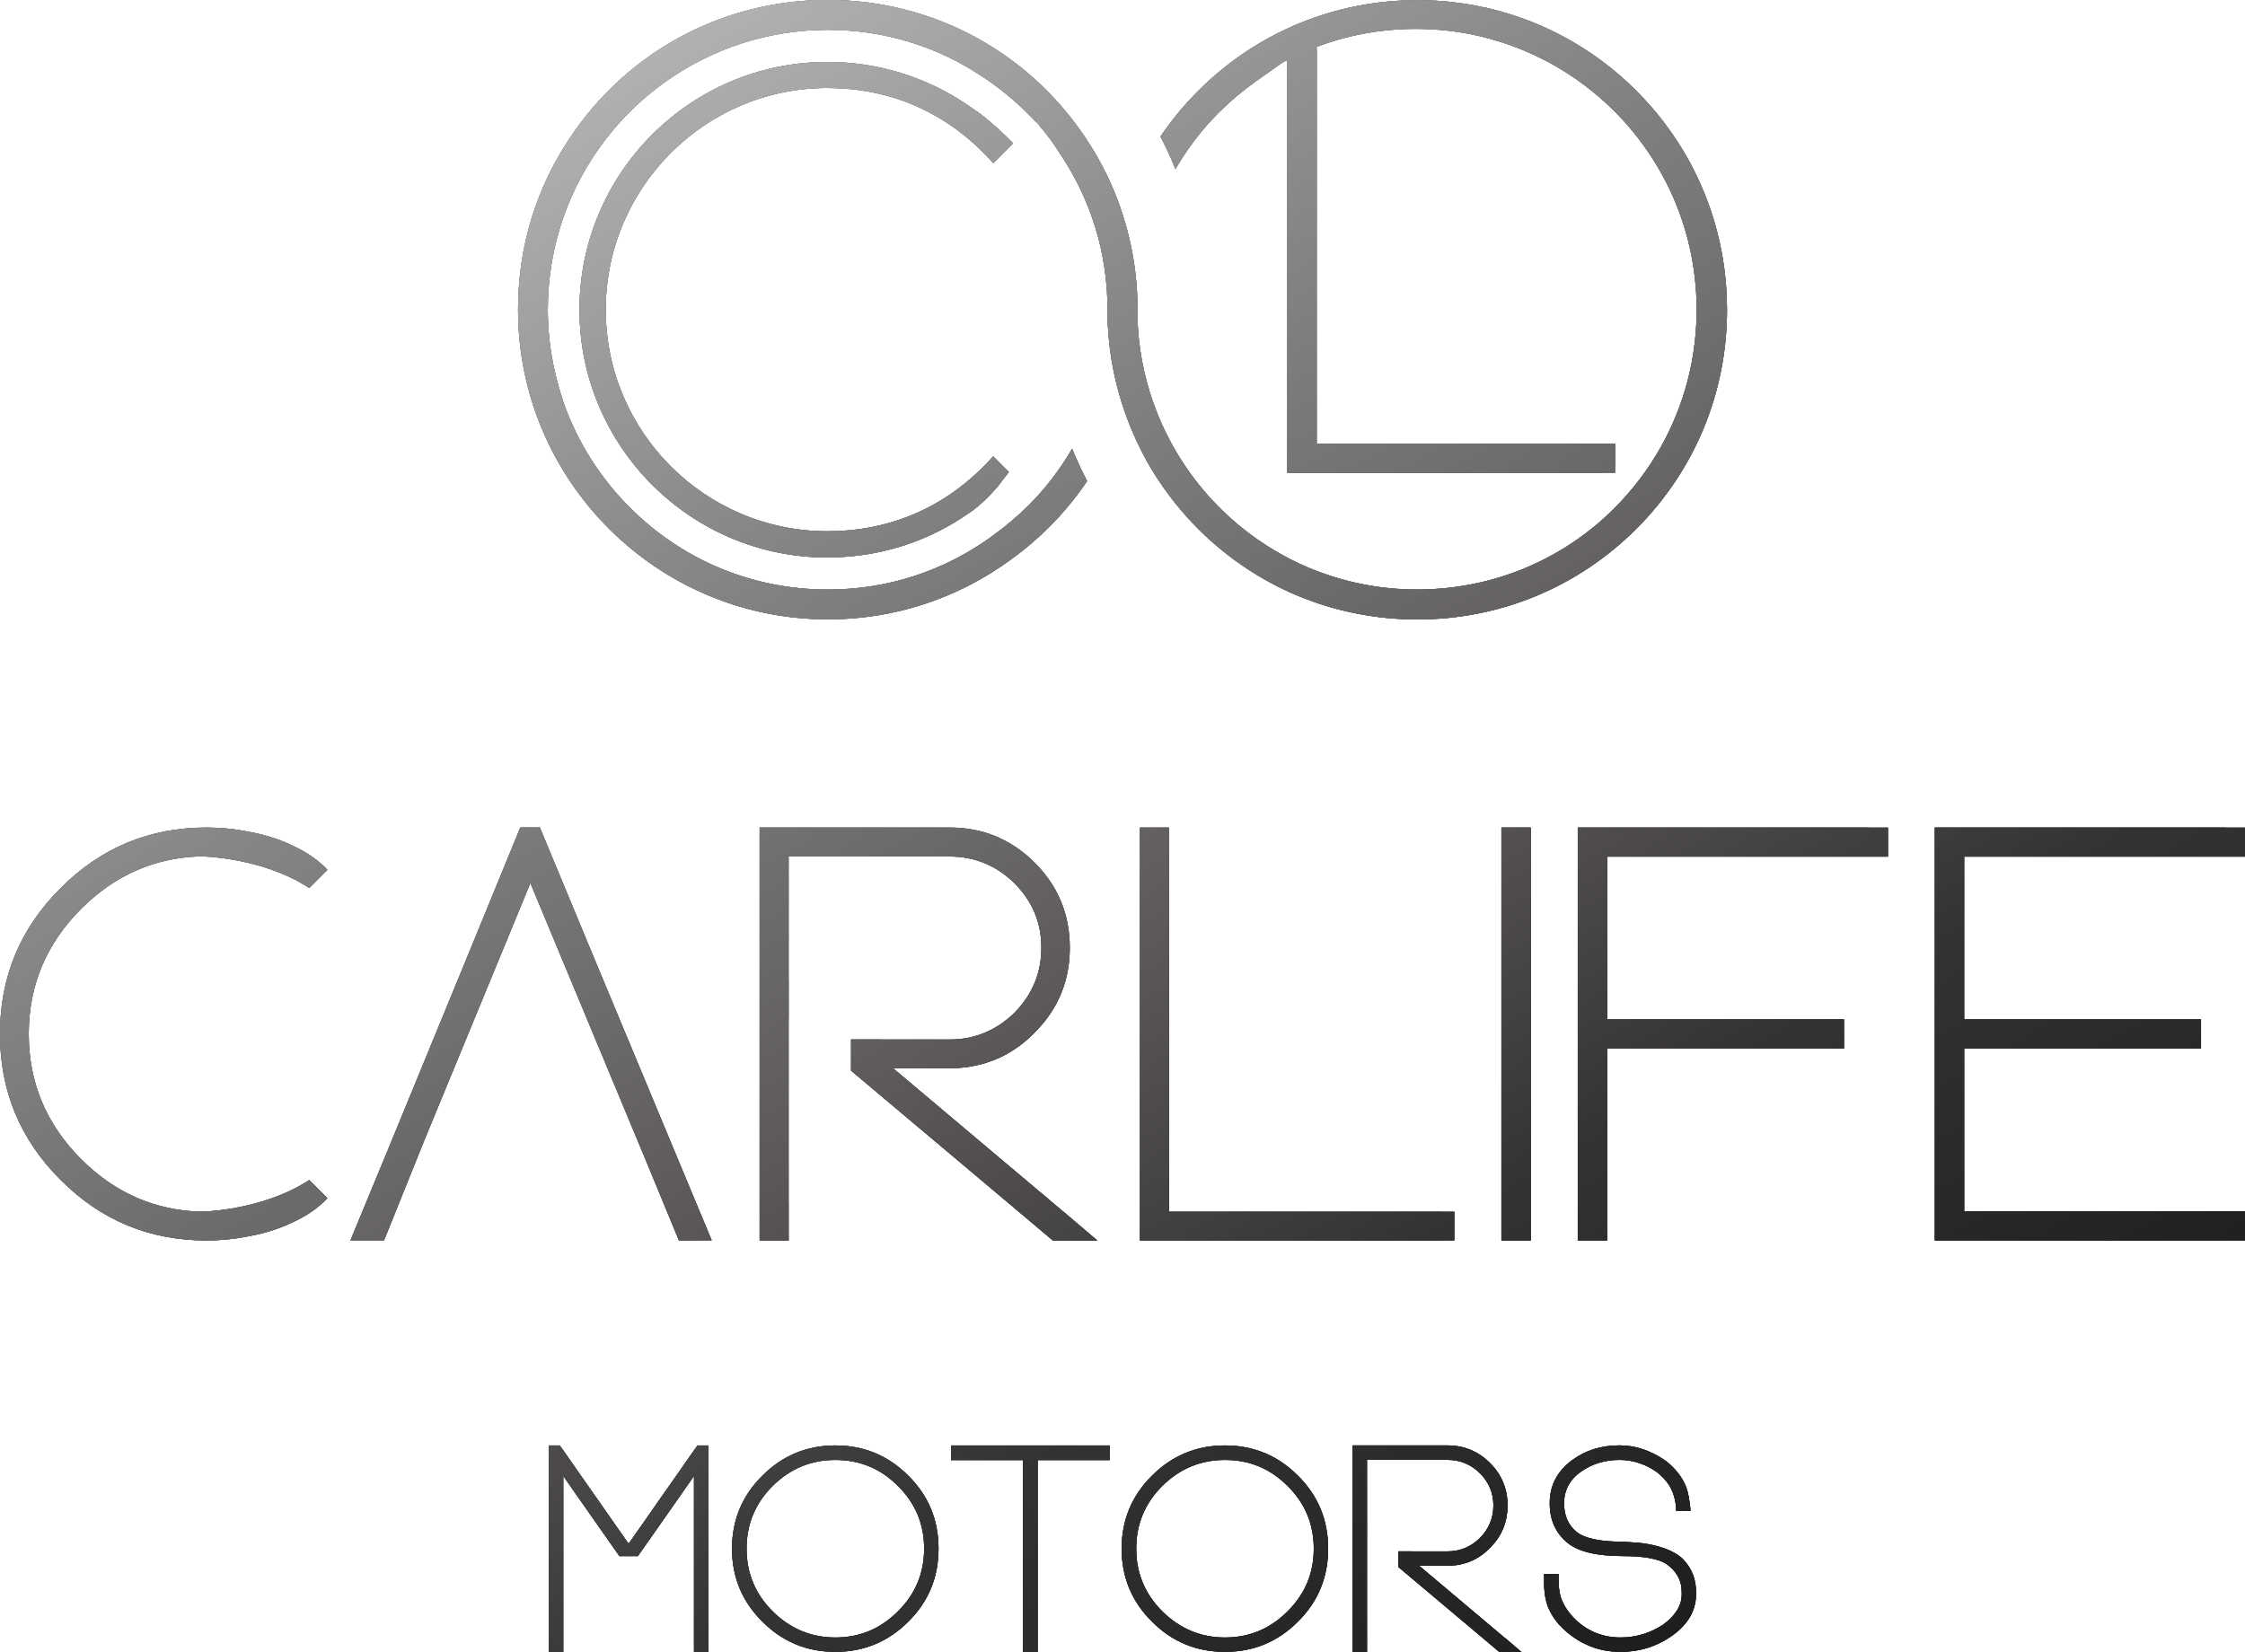<?xml version="1.0" encoding="UTF-8"?>
<svg id="Layer_2" data-name="Layer 2" xmlns="http://www.w3.org/2000/svg" xmlns:xlink="http://www.w3.org/1999/xlink" viewBox="0 0 108.703 80">
  <defs>
    <style>
      .cls-1 {
        fill: url(#linear-gradient);
      }
    </style>
    <linearGradient id="linear-gradient" x1="5.569" y1="53.679" x2="51.113" y2="132.565" gradientTransform="translate(24.094 -50.002)" gradientUnits="userSpaceOnUse">
      <stop offset="0" stop-color="#b1b1b1"/>
      <stop offset=".232" stop-color="#898989"/>
      <stop offset=".539" stop-color="#5d5959"/>
      <stop offset=".75" stop-color="#343232"/>
      <stop offset="1" stop-color="#1f1e1e"/>
    </linearGradient>
  </defs>
  <g id="Layer_1-2" data-name="Layer 1">
    <g>
      <g>
        <path d="M40.073,29.998c3.238,0,6.298-1.023,8.816-2.859.678-.483,1.32-1.025,1.92-1.625.68-.68,1.295-1.425,1.829-2.216-.267-.508-.508-1.032-.726-1.568-.585,1.009-1.301,1.943-2.124,2.763-.557.547-1.136,1.035-1.728,1.455l-.066.047v.006c-2.312,1.671-5.04,2.551-7.911,2.551-3.625,0-7.029-1.409-9.586-3.973-1.428-1.419-2.541-3.176-3.211-5.082l-.056-.156v-.033c-.003-.01-.006-.019-.01-.029-.172-.534-.696-2.161-.696-4.276,0-1.529.254-3.039.758-4.49,1.907-5.424,7.048-9.069,12.791-9.069,2.668,0,5.21.762,7.408,2.207,0,0,1.385.852,2.668,2.241.013.014.025.027.038.041l.019-.018.19.253c.282.327.55.678.784,1.052.012.019.022.035.034.053.084.121.165.243.245.367.581.9,1.056,1.864,1.413,2.877.459,1.305.709,2.685.751,4.1.01.137.01.267.01.387,0,.098,0,.218-.006.345.048,2.206.602,4.419,1.598,6.397.218.44.433.823.654,1.175.615.983,1.337,1.887,2.138,2.691.874.874,1.837,1.625,2.869,2.248v.001c.047.028.094.055.141.083.043.025.086.051.13.076.048.028.096.055.144.082.051.029.102.057.154.085.071.039.144.077.215.115.047.025.094.049.141.073.048.025.097.049.145.073.05.025.1.049.15.073.07.034.14.067.21.1.056.026.111.051.167.076.047.021.095.042.142.062.052.023.104.045.157.067.044.019.088.037.132.055.085.035.171.069.256.102.045.018.089.034.134.051.057.021.113.043.17.063.043.016.086.032.129.047.089.032.178.062.268.092.04.013.08.026.12.039.063.02.126.04.189.06.042.013.083.025.124.038.093.028.187.055.281.081.031.009.063.017.095.025.072.019.145.039.218.057.039.01.078.02.117.029.083.021.167.04.25.059.029.007.058.013.087.019.091.02.183.04.274.058.036.007.072.014.108.021.081.016.163.031.244.045.025.005.051.009.077.014.102.018.206.034.31.05.031.005.064.009.095.014.083.012.166.023.249.034.028.004.056.007.084.011.106.013.212.024.318.035.026.003.052.005.078.007.087.008.175.016.262.022l.088.007c.108.008.217.014.326.02.017.001.034.002.05.002.096.004.191.008.287.011.03.001.06.002.089.002.111.002.222.004.334.004,4.009,0,7.774-1.559,10.608-4.39.354-.354.688-.723,1.002-1.105.078-.096.155-.192.231-.289.228-.291.443-.59.647-.895.136-.204.267-.41.392-.619.063-.104.124-.21.184-.316.12-.212.235-.427.345-.644.109-.217.213-.437.311-.659.049-.111.097-.223.144-.335.093-.225.181-.452.262-.68.041-.115.081-.23.119-.345.152-.462.282-.932.389-1.41.107-.477.19-.961.251-1.45.03-.245.054-.491.072-.738.009-.123.017-.248.023-.372.012-.248.018-.498.018-.749,0-.376-.014-.75-.041-1.12-.009-.124-.019-.247-.032-.37-.06-.616-.157-1.223-.291-1.819-.07-.314-.15-.625-.24-.932-.045-.154-.093-.307-.143-.459-.025-.076-.051-.152-.077-.227-.052-.151-.107-.301-.165-.45-.028-.075-.058-.149-.087-.223-.119-.297-.248-.589-.386-.878-.069-.144-.141-.287-.214-.429-.052-.101-.105-.201-.16-.3-.127-.231-.26-.46-.4-.684-.047-.076-.095-.152-.144-.227-.088-.137-.18-.273-.273-.408-.116-.167-.235-.332-.357-.494-.123-.163-.248-.323-.378-.481-.079-.096-.158-.19-.239-.284-.162-.188-.329-.372-.5-.552-.086-.09-.173-.18-.262-.268-.31-.31-.631-.604-.962-.883s-.673-.542-1.024-.79c-.201-.141-.404-.278-.61-.408-.516-.327-1.05-.621-1.6-.881-.137-.065-.275-.128-.415-.189-.139-.06-.279-.119-.42-.176-.282-.113-.568-.217-.856-.312-.462-.153-.933-.283-1.41-.39-.805-.18-1.63-.295-2.468-.341-.279-.015-.56-.023-.842-.023-.111,0-.223.002-.334.004-.029.001-.059.002-.089.002-.096.002-.191.006-.287.011-.017.001-.033.001-.05.002-.109.005-.218.012-.326.02l-.088.007c-.087.007-.175.014-.262.022l-.078.007c-.106.011-.212.022-.318.035-.028.003-.056.007-.084.011-.084.011-.167.022-.249.034-.032.004-.064.009-.095.014-.103.016-.207.032-.31.05-.025.004-.051.009-.076.014-.082.014-.164.029-.245.045-.036.007-.072.014-.107.021-.092.019-.184.038-.275.058-.028.006-.057.013-.085.019-.085.019-.168.039-.252.06-.039.009-.078.019-.116.029-.074.019-.146.038-.22.058-.031.008-.062.017-.094.025-.094.026-.188.053-.281.082-.041.013-.083.025-.123.038-.064.019-.127.04-.19.06-.04.013-.08.026-.12.039-.09.03-.179.061-.268.092-.043.015-.086.031-.128.047-.057.021-.114.042-.171.063-.044.017-.089.034-.134.051-.085.033-.171.067-.256.102-.044.018-.087.037-.131.055-.053.022-.105.045-.158.068-.047.021-.094.041-.141.062-.057.025-.112.051-.169.077-.069.033-.139.065-.208.099-.05.024-.101.049-.15.073-.048.024-.097.049-.145.073-.047.024-.094.049-.141.073-.072.038-.144.076-.215.115-.051.028-.102.056-.154.085-.048.027-.096.054-.144.082-.044.025-.087.051-.131.076-.046.028-.093.055-.14.083h-.001c-1.032.623-1.995,1.376-2.869,2.249-.68.68-1.295,1.425-1.829,2.216.267.508.508,1.032.726,1.569.586-1.009,1.302-1.943,2.125-2.763.557-.547,1.136-1.035,1.728-1.455l1.302-.922c.079-.043.158-.085.237-.126.009-.004.017-.009.025-.013v19.991h15.165c.04,0,.077-.002.113-.005h.592v-1.403h-.623c-.027-.002-.054-.003-.083-.003h-13.741V2.436c0-.04-.002-.078-.005-.115v-.052c1.493-.563,3.11-.871,4.799-.871,3.287,0,6.301,1.166,8.652,3.107.054.044.107.089.16.134,2.93,2.495,4.789,6.21,4.789,10.36,0,1.978-.422,3.857-1.182,5.553-.223.499-.476.983-.756,1.448-.691,1.148-1.546,2.186-2.534,3.081-.024.022-.049.044-.074.066-.067.06-.135.119-.204.177-.036.031-.073.062-.109.093-.036.029-.071.059-.106.088-.043.035-.086.069-.129.104-.029.024-.059.048-.089.071-.07.055-.141.109-.212.163-.023.018-.047.035-.071.053-.056.042-.112.083-.169.123-.024.017-.048.035-.072.052-.078.055-.156.11-.234.163l-.012.008c-.075.051-.15.1-.226.149-.014.009-.027.018-.041.027-.07.045-.141.09-.212.134-.019.012-.039.024-.058.035-.068.042-.136.082-.205.122-.023.013-.045.027-.068.04-.067.038-.133.076-.201.113-.025.014-.051.028-.076.042-.066.036-.132.071-.198.106-.027.014-.054.028-.081.042-.065.034-.132.067-.198.1-.028.014-.056.027-.084.041-.066.032-.132.064-.199.095-.028.013-.057.026-.085.039-.067.031-.134.061-.202.091-.027.012-.055.023-.082.035-.069.03-.139.06-.208.088-.024.01-.048.019-.072.029-.074.03-.147.059-.222.088-.01.004-.019.007-.029.011-.127.048-.254.094-.382.138s-.257.087-.386.127c-.027.009-.055.018-.082.026-.061.019-.123.036-.185.054-.041.012-.082.024-.123.036-.057.016-.115.031-.172.046-.046.012-.092.025-.138.036-.055.014-.11.027-.165.04-.049.012-.098.024-.147.035-.053.012-.107.024-.161.035-.051.011-.102.022-.154.033-.053.011-.105.021-.158.031-.053.01-.105.02-.159.029-.052.009-.103.018-.156.027-.054.009-.109.018-.164.026-.051.008-.102.016-.153.023-.057.008-.113.016-.169.023-.05.006-.1.013-.15.019-.058.007-.116.013-.175.019-.049.005-.097.011-.146.015-.06.006-.122.011-.182.016-.047.004-.094.008-.141.011-.065.004-.129.008-.194.012-.043.002-.087.005-.131.008-.072.003-.144.006-.217.008-.037.001-.073.003-.109.004-.109.003-.218.004-.328.004-.102,0-.205-.002-.307-.004-.031-.001-.062-.002-.094-.003-.073-.002-.146-.005-.218-.008-.034-.002-.068-.003-.102-.005-.078-.004-.157-.009-.234-.014-.024-.002-.049-.003-.073-.005-.1-.008-.2-.016-.299-.026-.028-.003-.056-.006-.083-.009-.073-.008-.146-.015-.219-.024-.036-.004-.072-.009-.109-.013-.067-.009-.134-.018-.201-.027-.034-.005-.069-.009-.103-.015-.093-.014-.186-.029-.279-.045-.024-.004-.048-.009-.073-.013-.076-.014-.153-.028-.229-.043-.04-.008-.079-.016-.118-.024-.059-.012-.118-.025-.177-.037-.042-.009-.083-.018-.124-.028-.06-.014-.121-.028-.181-.043-.037-.009-.074-.018-.111-.027-.088-.022-.177-.046-.265-.07-.043-.012-.086-.024-.129-.037-.051-.015-.102-.029-.153-.044-.047-.014-.094-.028-.141-.043-.047-.015-.094-.03-.142-.045s-.095-.03-.142-.046c-.051-.017-.102-.035-.152-.052-.082-.028-.163-.058-.244-.087-.042-.015-.083-.03-.124-.046-.052-.02-.103-.04-.155-.06-.038-.015-.076-.03-.114-.046-.053-.021-.105-.043-.158-.065-.034-.014-.067-.029-.101-.043-.116-.05-.232-.102-.347-.155-.015-.007-.03-.013-.044-.02-.057-.027-.113-.054-.17-.082-.029-.014-.06-.029-.089-.044-.056-.028-.112-.056-.168-.085-.027-.014-.055-.028-.082-.043-.193-.101-.384-.206-.573-.317-.019-.012-.04-.023-.06-.035-.058-.034-.115-.069-.172-.104-.024-.014-.047-.029-.071-.044-.058-.036-.115-.072-.172-.109-.015-.009-.03-.019-.044-.029-.132-.085-.263-.173-.392-.263-.653-.456-1.272-.973-1.847-1.549-1.429-1.425-2.535-3.189-3.205-5.092-.469-1.341-.726-2.733-.758-4.136v-.664c-.045-2.151-.534-4.217-1.455-6.15l-.143-.287c-.195-.387-.416-.781-.657-1.165-2.766-4.435-7.53-7.084-12.746-7.084s-9.98,2.649-12.736,7.081c-.237.381-.462.774-.664,1.171-1.054,2.095-1.591,4.367-1.591,6.748,0,8.268,6.726,14.998,14.991,14.998Z"/>
        <path d="M40.058,4.262c3.961,0,6.542,1.947,8.035,3.638l.962-.962c-.511-.522-1.044-1.001-1.588-1.427l-.657-.449c-1.991-1.348-4.326-2.061-6.752-2.061-6.617,0-11.999,5.383-11.999,11.999s5.383,11.999,11.999,11.999c1.431,0,2.826-.247,4.147-.733.916-.337,1.79-.789,2.599-1.342l.308-.211c.379-.283.777-.664,1.181-1.131l.555-.723-.76-.758c-1.493,1.686-4.073,3.628-8.03,3.628-5.916,0-10.729-4.813-10.729-10.729,0-5.921,4.814-10.739,10.729-10.739Z"/>
        <path d="M40.448,70.001c-1.381,0-2.561.49-3.538,1.469-.977.971-1.466,2.147-1.466,3.53s.489,2.56,1.466,3.53c.977.98,2.156,1.469,3.538,1.469s2.56-.49,3.537-1.469c.973-.966,1.459-2.142,1.459-3.53s-.486-2.565-1.459-3.53c-.977-.979-2.156-1.469-3.537-1.469ZM43.478,78.036c-.841.845-1.851,1.267-3.03,1.267-1.17,0-2.183-.422-3.037-1.267-.841-.84-1.262-1.852-1.262-3.036s.42-2.196,1.262-3.036c.85-.84,1.862-1.26,3.037-1.26,1.184,0,2.194.42,3.03,1.26.846.835,1.269,1.848,1.269,3.036s-.423,2.2-1.269,3.036Z"/>
        <path d="M72.848,79.31l-4.131-3.481h1.361c.005-0.0.011-0.0.016,0,.028.001.056.001.084,0,.046-.001.092-.003.135-.006l.002-.001c.741-.055,1.371-.361,1.889-.917.528-.556.792-1.22.792-1.994,0-.806-.282-1.491-.847-2.056-.57-.57-1.257-.855-2.063-.855h-4.598v9.999h.703v-.885l-.001-.001v-4.508l.001.001v-.903s-.001-.001-.001-.001v-3.001h3.897c.607,0,1.13.215,1.57.646.435.435.653.956.653,1.563s-.218,1.132-.653,1.577c-.445.431-.968.646-1.57.646l-2.384-.002v.755l4.361,3.67h0l.523.443h1.077l-.812-.691-.002.001Z"/>
        <polygon points="49.534 70.001 46.048 70.001 46.048 70.712 49.534 70.712 49.534 80 50.245 80 50.245 70.712 53.731 70.712 53.731 70.001 50.245 70.001 49.534 70.001"/>
        <path d="M33.942,70.001h-.169l-.066.095c-.019.019-.035.041-.05.065-.274.394-.544.782-.81,1.162-.123.176-.247.352-.37.527l-.016.022c-.138.196-.275.392-.412.588-.265.378-.53.758-.797,1.141-.266.382-.538.769-.815,1.162-.277-.393-.549-.78-.815-1.162-.267-.383-.532-.763-.796-1.141-.137-.196-.274-.392-.412-.588l-.016-.022c-.123-.175-.246-.351-.37-.527-.267-.38-.537-.768-.81-1.162-.015-.024-.032-.046-.05-.065l-.066-.095h-.524v9.999h.695v-.311c.001-.012.001-.024.001-.037v-8.169c.264.381.514.737.748,1.068.234.332.464.66.689.985.225.325.455.653.689.984.144.203.292.415.447.636l.143.206h.896c.206-.296.403-.577.59-.842.234-.332.464-.66.689-.984s.455-.653.689-.985c.234-.332.483-.688.748-1.068v8.169c0,.013.001.025.001.037v.311h.695v-9.999h-.355Z"/>
        <path d="M59.313,70.001c-1.381,0-2.561.49-3.538,1.469-.977.971-1.465,2.147-1.465,3.53s.488,2.56,1.465,3.53c.977.98,2.157,1.469,3.538,1.469s2.561-.49,3.538-1.469c.972-.966,1.458-2.142,1.458-3.53s-.486-2.565-1.458-3.53c-.977-.979-2.156-1.469-3.538-1.469ZM62.344,78.036c-.841.845-1.851,1.267-3.03,1.267-1.17,0-2.182-.422-3.037-1.267-.841-.84-1.261-1.852-1.261-3.036s.42-2.196,1.261-3.036c.85-.84,1.863-1.26,3.037-1.26,1.184,0,2.194.42,3.03,1.26.846.835,1.269,1.848,1.269,3.036s-.423,2.2-1.269,3.036Z"/>
        <path d="M34.06,59.109l-5.443-13.065-2.478-5.968h-.946l-2.158,5.266-4.335,10.545-1.73,4.18h1.626l1.913-4.756c.568-1.379,1.134-2.751,1.698-4.118,1.148-2.784,2.307-5.594,3.474-8.429l5.635,13.535,1.557,3.776,1.587-.007-.391-.94c-.002-.007-.004-.013-.007-.019Z"/>
        <path d="M55.197,40.077v19.999h14.525c.039,0,.076-.002.111-.005h.585v-1.385h-.615c-.026-.002-.053-.003-.082-.003h-13.119v-17.91c0-.039-.002-.077-.005-.113v-.583h-1.401Z"/>
        <rect x="72.698" y="40.077" width="1.423" height="19.999"/>
        <polygon points="90.476 40.077 77.818 40.077 77.092 40.077 76.395 40.077 76.395 40.773 76.395 59.379 76.395 60.076 77.818 60.076 77.818 50.775 89.286 50.775 89.286 49.369 77.818 49.369 77.818 41.487 91.415 41.487 91.415 40.081 90.476 40.081 90.476 40.077"/>
        <polygon points="108.703 41.487 108.703 40.081 107.763 40.081 107.763 40.077 95.106 40.077 94.38 40.077 93.683 40.077 93.683 40.773 93.683 59.379 93.683 60.076 94.38 60.076 95.106 60.076 107.763 60.076 107.763 60.072 108.703 60.072 108.703 58.665 95.106 58.665 95.106 50.784 106.574 50.784 106.574 50.775 106.574 49.377 106.574 49.369 95.106 49.369 95.106 41.487 108.703 41.487"/>
        <path d="M9.717,41.471c.093.001,2.463.04,4.616,1.156.041.022.08.043.117.064.333.183.527.312.527.312l.875-.875s-.222-.261-.647-.573c-.1-.073-.211-.149-.334-.225-.162-.101-.343-.201-.542-.296-.592-.302-1.365-.594-2.332-.761-.002-0-.004-.001-.005-.001-.649-.13-1.313-.195-1.993-.195-2.762,0-5.117.978-7.064,2.935-1.957,1.948-2.936,4.303-2.936,7.064s.979,5.117,2.936,7.064c1.947,1.957,4.302,2.935,7.064,2.935.68,0,1.344-.065,1.993-.195.002-.001.003-.001.005-.001.967-.168,1.739-.459,2.332-.761.199-.095.38-.195.542-.296.122-.076.233-.152.334-.225.426-.312.647-.573.647-.573l-.875-.875s-.195.129-.527.312c-.038.021-.077.042-.117.064-2.153,1.116-4.523,1.155-4.616,1.156-2.23-.066-4.158-.912-5.784-2.538-1.695-1.695-2.542-3.717-2.542-6.067s.847-4.372,2.542-6.067c1.626-1.626,3.554-2.472,5.784-2.538Z"/>
        <path d="M50.978,60.076h2.154l-1.625-1.382-.003.001-8.262-6.962h2.723c.01-0.0.021-0.0.032,0,.056.001.112.001.167,0,.093-.002.184-.006.271-.013.001-.001.002-.001.002-.001,1.481-.111,2.741-.722,3.779-1.834,1.056-1.111,1.583-2.44,1.583-3.987,0-1.612-.565-2.982-1.695-4.112-1.139-1.139-2.515-1.709-4.126-1.709h-9.197v19.999h1.405v-1.77l-.002-.002v-9.016l.002.002v-1.806c-.001-.001-.002-.001-.002-.002v-6.002h7.794c1.213,0,2.26.431,3.14,1.292.871.871,1.306,1.913,1.306,3.126s-.435,2.264-1.306,3.154c-.889.861-1.936,1.292-3.14,1.292l-4.769-.004v1.511l8.722,7.34v0l1.047.885Z"/>
        <path d="M81.488,75.502c-.056-.056-.127-.103-.19-.155-.584-.422-1.425-.578-1.966-.632l-.51-.034h-.002v-.001l-.232-.015c-1.105,0-1.855-.158-2.249-.474-.404-.33-.606-.791-.606-1.386,0-.645.279-1.16.835-1.546.534-.371,1.151-.557,1.853-.557.32,0,.635.051.943.153.309.102.593.246.853.432.252.195.456.413.609.652.128.209.331.635.331,1.23h.698s-.018-.314-.087-.671c.001.001.001.001.002.001-.024-.154-.064-.304-.117-.45-.041-.121-.09-.234-.148-.327v-.001c-.01-.019-.021-.037-.031-.055-.197-.341-.47-.646-.818-.916-.335-.237-.69-.421-1.065-.553s-.766-.199-1.17-.199c-.887,0-1.65.237-2.291.71-.729.534-1.093,1.232-1.093,2.096,0,.808.288,1.446.863,1.915.52.427,1.414.641,2.681.641.501,0,.925.031,1.27.094.346.062.612.149.797.261.255.172.449.373.582.603s.198.491.198.783v.119c0,.278-.081.543-.244.794-.163.251-.392.48-.689.689-.293.19-.612.338-.958.442-.346.104-.7.157-1.062.157-.84,0-1.56-.279-2.159-.836-.278-.26-.491-.545-.638-.855-.006-.014-.014-.03-.022-.047-.026-.057-.049-.115-.071-.173-.073-.221-.104-.478-.116-.694v-.472h-.704v.514c.001.123.016.635.186,1.081.036.086.076.171.122.255.01.017.019.033.026.048.103.184.227.363.373.537.276.302.585.558.924.767.158.098.322.181.492.252.48.213,1.008.32,1.586.32.905,0,1.72-.251,2.444-.752.794-.548,1.195-1.221,1.205-2.019v-.126c0-.59-.186-1.081-.539-1.486-.033-.038-.061-.08-.098-.115Z"/>
      </g>
      <g>
        <g>
          <path class="cls-1" d="M40.073,29.998c3.238,0,6.298-1.023,8.816-2.859.678-.483,1.32-1.025,1.92-1.625.68-.68,1.295-1.425,1.829-2.216-.267-.508-.508-1.032-.726-1.568-.585,1.009-1.301,1.943-2.124,2.763-.557.547-1.136,1.035-1.728,1.455l-.066.047v.006c-2.312,1.671-5.04,2.551-7.911,2.551-3.625,0-7.029-1.409-9.586-3.973-1.428-1.419-2.541-3.176-3.211-5.082l-.056-.156v-.033c-.003-.01-.006-.019-.01-.029-.172-.534-.696-2.161-.696-4.276,0-1.529.254-3.039.758-4.49,1.907-5.424,7.048-9.069,12.791-9.069,2.668,0,5.21.762,7.408,2.207,0,0,1.385.852,2.668,2.241.013.014.025.027.038.041l.019-.018.19.253c.282.327.55.678.784,1.052.012.019.022.035.034.053.084.121.165.243.245.367.581.9,1.056,1.864,1.413,2.877.459,1.305.709,2.685.751,4.1.01.137.01.267.01.387,0,.098,0,.218-.006.345.048,2.206.602,4.419,1.598,6.397.218.44.433.823.654,1.175.615.983,1.337,1.887,2.138,2.691.874.874,1.837,1.625,2.869,2.248v.001c.047.028.094.055.141.083.043.025.086.051.13.076.048.028.096.055.144.082.051.029.102.057.154.085.071.039.144.077.215.115.047.025.094.049.141.073.048.025.097.049.145.073.05.025.1.049.15.073.07.034.14.067.21.1.056.026.111.051.167.076.047.021.095.042.142.062.052.023.104.045.157.067.044.019.088.037.132.055.085.035.171.069.256.102.045.018.089.034.134.051.057.021.113.043.17.063.043.016.086.032.129.047.089.032.178.062.268.092.04.013.08.026.12.039.063.02.126.04.189.06.042.013.083.025.124.038.093.028.187.055.281.081.031.009.063.017.095.025.072.019.145.039.218.057.039.01.078.02.117.029.083.021.167.04.25.059.029.007.058.013.087.019.091.02.183.04.274.058.036.007.072.014.108.021.081.016.163.031.244.045.025.005.051.009.077.014.102.018.206.034.31.05.031.005.064.009.095.014.083.012.166.023.249.034.028.004.056.007.084.011.106.013.212.024.318.035.026.003.052.005.078.007.087.008.175.016.262.022l.088.007c.108.008.217.014.326.02.017.001.034.002.05.002.096.004.191.008.287.011.03.001.06.002.089.002.111.002.222.004.334.004,4.009,0,7.774-1.559,10.608-4.39.354-.354.688-.723,1.002-1.105.078-.096.155-.192.231-.289.228-.291.443-.59.647-.895.136-.204.267-.41.392-.619.063-.104.124-.21.184-.316.12-.212.235-.427.345-.644.109-.217.213-.437.311-.659.049-.111.097-.223.144-.335.093-.225.181-.452.262-.68.041-.115.081-.23.119-.345.152-.462.282-.932.389-1.41.107-.477.19-.961.251-1.45.03-.245.054-.491.072-.738.009-.123.017-.248.023-.372.012-.248.018-.498.018-.749,0-.376-.014-.75-.041-1.12-.009-.124-.019-.247-.032-.37-.06-.616-.157-1.223-.291-1.819-.07-.314-.15-.625-.24-.932-.045-.154-.093-.307-.143-.459-.025-.076-.051-.152-.077-.227-.052-.151-.107-.301-.165-.45-.028-.075-.058-.149-.087-.223-.119-.297-.248-.589-.386-.878-.069-.144-.141-.287-.214-.429-.052-.101-.105-.201-.16-.3-.127-.231-.26-.46-.4-.684-.047-.076-.095-.152-.144-.227-.088-.137-.18-.273-.273-.408-.116-.167-.235-.332-.357-.494-.123-.163-.248-.323-.378-.481-.079-.096-.158-.19-.239-.284-.162-.188-.329-.372-.5-.552-.086-.09-.173-.18-.262-.268-.31-.31-.631-.604-.962-.883s-.673-.542-1.024-.79c-.201-.141-.404-.278-.61-.408-.516-.327-1.05-.621-1.6-.881-.137-.065-.275-.128-.415-.189-.139-.06-.279-.119-.42-.176-.282-.113-.568-.217-.856-.312-.462-.153-.933-.283-1.41-.39-.805-.18-1.63-.295-2.468-.341-.279-.015-.56-.023-.842-.023-.111,0-.223.002-.334.004-.029.001-.059.002-.089.002-.096.002-.191.006-.287.011-.017.001-.033.001-.05.002-.109.005-.218.012-.326.02l-.088.007c-.087.007-.175.014-.262.022l-.078.007c-.106.011-.212.022-.318.035-.028.003-.056.007-.084.011-.084.011-.167.022-.249.034-.032.004-.064.009-.095.014-.103.016-.207.032-.31.05-.025.004-.051.009-.076.014-.082.014-.164.029-.245.045-.036.007-.072.014-.107.021-.092.019-.184.038-.275.058-.028.006-.057.013-.085.019-.085.019-.168.039-.252.06-.039.009-.078.019-.116.029-.074.019-.146.038-.22.058-.031.008-.062.017-.094.025-.094.026-.188.053-.281.082-.041.013-.083.025-.123.038-.064.019-.127.04-.19.06-.04.013-.08.026-.12.039-.09.03-.179.061-.268.092-.043.015-.086.031-.128.047-.057.021-.114.042-.171.063-.044.017-.089.034-.134.051-.085.033-.171.067-.256.102-.044.018-.087.037-.131.055-.053.022-.105.045-.158.068-.047.021-.094.041-.141.062-.057.025-.112.051-.169.077-.069.033-.139.065-.208.099-.05.024-.101.049-.15.073-.048.024-.097.049-.145.073-.047.024-.094.049-.141.073-.072.038-.144.076-.215.115-.051.028-.102.056-.154.085-.048.027-.096.054-.144.082-.044.025-.087.051-.131.076-.046.028-.093.055-.14.083h-.001c-1.032.623-1.995,1.376-2.869,2.249-.68.68-1.295,1.425-1.829,2.216.267.508.508,1.032.726,1.569.586-1.009,1.302-1.943,2.125-2.763.557-.547,1.136-1.035,1.728-1.455l1.302-.922c.079-.043.158-.085.237-.126.009-.004.017-.009.025-.013v19.991h15.165c.04,0,.077-.002.113-.005h.592v-1.403h-.623c-.027-.002-.054-.003-.083-.003h-13.741V2.436c0-.04-.002-.078-.005-.115v-.052c1.493-.563,3.11-.871,4.799-.871,3.287,0,6.301,1.166,8.652,3.107.054.044.107.089.16.134,2.93,2.495,4.789,6.21,4.789,10.36,0,1.978-.422,3.857-1.182,5.553-.223.499-.476.983-.756,1.448-.691,1.148-1.546,2.186-2.534,3.081-.024.022-.049.044-.074.066-.067.06-.135.119-.204.177-.036.031-.073.062-.109.093-.036.029-.071.059-.106.088-.043.035-.086.069-.129.104-.029.024-.059.048-.089.071-.07.055-.141.109-.212.163-.023.018-.047.035-.071.053-.056.042-.112.083-.169.123-.024.017-.048.035-.072.052-.078.055-.156.11-.234.163l-.012.008c-.075.051-.15.1-.226.149-.014.009-.027.018-.041.027-.07.045-.141.09-.212.134-.019.012-.039.024-.058.035-.068.042-.136.082-.205.122-.023.013-.045.027-.068.04-.067.038-.133.076-.201.113-.025.014-.051.028-.076.042-.066.036-.132.071-.198.106-.027.014-.054.028-.081.042-.065.034-.132.067-.198.1-.028.014-.056.027-.084.041-.066.032-.132.064-.199.095-.028.013-.057.026-.085.039-.067.031-.134.061-.202.091-.027.012-.055.023-.082.035-.069.03-.139.06-.208.088-.024.01-.048.019-.072.029-.074.03-.147.059-.222.088-.01.004-.019.007-.029.011-.127.048-.254.094-.382.138s-.257.087-.386.127c-.027.009-.055.018-.082.026-.061.019-.123.036-.185.054-.041.012-.082.024-.123.036-.057.016-.115.031-.172.046-.046.012-.092.025-.138.036-.055.014-.11.027-.165.04-.049.012-.098.024-.147.035-.053.012-.107.024-.161.035-.051.011-.102.022-.154.033-.053.011-.105.021-.158.031-.053.01-.105.02-.159.029-.052.009-.103.018-.156.027-.054.009-.109.018-.164.026-.051.008-.102.016-.153.023-.057.008-.113.016-.169.023-.05.006-.1.013-.15.019-.058.007-.116.013-.175.019-.049.005-.097.011-.146.015-.06.006-.122.011-.182.016-.047.004-.094.008-.141.011-.065.004-.129.008-.194.012-.043.002-.087.005-.131.008-.072.003-.144.006-.217.008-.037.001-.073.003-.109.004-.109.003-.218.004-.328.004-.102,0-.205-.002-.307-.004-.031-.001-.062-.002-.094-.003-.073-.002-.146-.005-.218-.008-.034-.002-.068-.003-.102-.005-.078-.004-.157-.009-.234-.014-.024-.002-.049-.003-.073-.005-.1-.008-.2-.016-.299-.026-.028-.003-.056-.006-.083-.009-.073-.008-.146-.015-.219-.024-.036-.004-.072-.009-.109-.013-.067-.009-.134-.018-.201-.027-.034-.005-.069-.009-.103-.015-.093-.014-.186-.029-.279-.045-.024-.004-.048-.009-.073-.013-.076-.014-.153-.028-.229-.043-.04-.008-.079-.016-.118-.024-.059-.012-.118-.025-.177-.037-.042-.009-.083-.018-.124-.028-.06-.014-.121-.028-.181-.043-.037-.009-.074-.018-.111-.027-.088-.022-.177-.046-.265-.07-.043-.012-.086-.024-.129-.037-.051-.015-.102-.029-.153-.044-.047-.014-.094-.028-.141-.043-.047-.015-.094-.03-.142-.045s-.095-.03-.142-.046c-.051-.017-.102-.035-.152-.052-.082-.028-.163-.058-.244-.087-.042-.015-.083-.03-.124-.046-.052-.02-.103-.04-.155-.06-.038-.015-.076-.03-.114-.046-.053-.021-.105-.043-.158-.065-.034-.014-.067-.029-.101-.043-.116-.05-.232-.102-.347-.155-.015-.007-.03-.013-.044-.02-.057-.027-.113-.054-.17-.082-.029-.014-.06-.029-.089-.044-.056-.028-.112-.056-.168-.085-.027-.014-.055-.028-.082-.043-.193-.101-.384-.206-.573-.317-.019-.012-.04-.023-.06-.035-.058-.034-.115-.069-.172-.104-.024-.014-.047-.029-.071-.044-.058-.036-.115-.072-.172-.109-.015-.009-.03-.019-.044-.029-.132-.085-.263-.173-.392-.263-.653-.456-1.272-.973-1.847-1.549-1.429-1.425-2.535-3.189-3.205-5.092-.469-1.341-.726-2.733-.758-4.136v-.664c-.045-2.151-.534-4.217-1.455-6.15l-.143-.287c-.195-.387-.416-.781-.657-1.165-2.766-4.435-7.53-7.084-12.746-7.084s-9.98,2.649-12.736,7.081c-.237.381-.462.774-.664,1.171-1.054,2.095-1.591,4.367-1.591,6.748,0,8.268,6.726,14.998,14.991,14.998Z"/>
          <path class="cls-1" d="M40.073,29.998c3.238,0,6.298-1.023,8.816-2.859.678-.483,1.32-1.025,1.92-1.625.68-.68,1.295-1.425,1.829-2.216-.267-.508-.508-1.032-.726-1.568-.585,1.009-1.301,1.943-2.124,2.763-.557.547-1.136,1.035-1.728,1.455l-.066.047v.006c-2.312,1.671-5.04,2.551-7.911,2.551-3.625,0-7.029-1.409-9.586-3.973-1.428-1.419-2.541-3.176-3.211-5.082l-.056-.156v-.033c-.003-.01-.006-.019-.01-.029-.172-.534-.696-2.161-.696-4.276,0-1.529.254-3.039.758-4.49,1.907-5.424,7.048-9.069,12.791-9.069,2.668,0,5.21.762,7.408,2.207,0,0,1.385.852,2.668,2.241.013.014.025.027.038.041l.019-.018.19.253c.282.327.55.678.784,1.052.012.019.022.035.034.053.084.121.165.243.245.367.581.9,1.056,1.864,1.413,2.877.459,1.305.709,2.685.751,4.1.01.137.01.267.01.387,0,.098,0,.218-.006.345.048,2.206.602,4.419,1.598,6.397.218.44.433.823.654,1.175.615.983,1.337,1.887,2.138,2.691.874.874,1.837,1.625,2.869,2.248v.001c.047.028.094.055.141.083.043.025.086.051.13.076.048.028.096.055.144.082.051.029.102.057.154.085.071.039.144.077.215.115.047.025.094.049.141.073.048.025.097.049.145.073.05.025.1.049.15.073.07.034.14.067.21.1.056.026.111.051.167.076.047.021.095.042.142.062.052.023.104.045.157.067.044.019.088.037.132.055.085.035.171.069.256.102.045.018.089.034.134.051.057.021.113.043.17.063.043.016.086.032.129.047.089.032.178.062.268.092.04.013.08.026.12.039.063.02.126.04.189.06.042.013.083.025.124.038.093.028.187.055.281.081.031.009.063.017.095.025.072.019.145.039.218.057.039.01.078.02.117.029.083.021.167.04.25.059.029.007.058.013.087.019.091.02.183.04.274.058.036.007.072.014.108.021.081.016.163.031.244.045.025.005.051.009.077.014.102.018.206.034.31.05.031.005.064.009.095.014.083.012.166.023.249.034.028.004.056.007.084.011.106.013.212.024.318.035.026.003.052.005.078.007.087.008.175.016.262.022l.088.007c.108.008.217.014.326.02.017.001.034.002.05.002.096.004.191.008.287.011.03.001.06.002.089.002.111.002.222.004.334.004,4.009,0,7.774-1.559,10.608-4.39.354-.354.688-.723,1.002-1.105.078-.096.155-.192.231-.289.228-.291.443-.59.647-.895.136-.204.267-.41.392-.619.063-.104.124-.21.184-.316.12-.212.235-.427.345-.644.109-.217.213-.437.311-.659.049-.111.097-.223.144-.335.093-.225.181-.452.262-.68.041-.115.081-.23.119-.345.152-.462.282-.932.389-1.41.107-.477.19-.961.251-1.45.03-.245.054-.491.072-.738.009-.123.017-.248.023-.372.012-.248.018-.498.018-.749,0-.376-.014-.75-.041-1.12-.009-.124-.019-.247-.032-.37-.06-.616-.157-1.223-.291-1.819-.07-.314-.15-.625-.24-.932-.045-.154-.093-.307-.143-.459-.025-.076-.051-.152-.077-.227-.052-.151-.107-.301-.165-.45-.028-.075-.058-.149-.087-.223-.119-.297-.248-.589-.386-.878-.069-.144-.141-.287-.214-.429-.052-.101-.105-.201-.16-.3-.127-.231-.26-.46-.4-.684-.047-.076-.095-.152-.144-.227-.088-.137-.18-.273-.273-.408-.116-.167-.235-.332-.357-.494-.123-.163-.248-.323-.378-.481-.079-.096-.158-.19-.239-.284-.162-.188-.329-.372-.5-.552-.086-.09-.173-.18-.262-.268-.31-.31-.631-.604-.962-.883s-.673-.542-1.024-.79c-.201-.141-.404-.278-.61-.408-.516-.327-1.05-.621-1.6-.881-.137-.065-.275-.128-.415-.189-.139-.06-.279-.119-.42-.176-.282-.113-.568-.217-.856-.312-.462-.153-.933-.283-1.41-.39-.805-.18-1.63-.295-2.468-.341-.279-.015-.56-.023-.842-.023-.111,0-.223.002-.334.004-.029.001-.059.002-.089.002-.096.002-.191.006-.287.011-.017.001-.033.001-.05.002-.109.005-.218.012-.326.02l-.088.007c-.087.007-.175.014-.262.022l-.078.007c-.106.011-.212.022-.318.035-.028.003-.056.007-.084.011-.084.011-.167.022-.249.034-.032.004-.064.009-.095.014-.103.016-.207.032-.31.05-.025.004-.051.009-.076.014-.082.014-.164.029-.245.045-.036.007-.072.014-.107.021-.092.019-.184.038-.275.058-.028.006-.057.013-.085.019-.085.019-.168.039-.252.06-.039.009-.078.019-.116.029-.074.019-.146.038-.22.058-.031.008-.062.017-.094.025-.094.026-.188.053-.281.082-.041.013-.083.025-.123.038-.064.019-.127.04-.19.06-.04.013-.08.026-.12.039-.09.03-.179.061-.268.092-.043.015-.086.031-.128.047-.057.021-.114.042-.171.063-.044.017-.089.034-.134.051-.085.033-.171.067-.256.102-.044.018-.087.037-.131.055-.053.022-.105.045-.158.068-.047.021-.094.041-.141.062-.057.025-.112.051-.169.077-.069.033-.139.065-.208.099-.05.024-.101.049-.15.073-.048.024-.097.049-.145.073-.047.024-.094.049-.141.073-.072.038-.144.076-.215.115-.051.028-.102.056-.154.085-.048.027-.096.054-.144.082-.044.025-.087.051-.131.076-.046.028-.093.055-.14.083h-.001c-1.032.623-1.995,1.376-2.869,2.249-.68.68-1.295,1.425-1.829,2.216.267.508.508,1.032.726,1.569.586-1.009,1.302-1.943,2.125-2.763.557-.547,1.136-1.035,1.728-1.455l1.302-.922c.079-.043.158-.085.237-.126.009-.004.017-.009.025-.013v19.991h15.165c.04,0,.077-.002.113-.005h.592v-1.403h-.623c-.027-.002-.054-.003-.083-.003h-13.741V2.436c0-.04-.002-.078-.005-.115v-.052c1.493-.563,3.11-.871,4.799-.871,3.287,0,6.301,1.166,8.652,3.107.054.044.107.089.16.134,2.93,2.495,4.789,6.21,4.789,10.36,0,1.978-.422,3.857-1.182,5.553-.223.499-.476.983-.756,1.448-.691,1.148-1.546,2.186-2.534,3.081-.024.022-.049.044-.074.066-.067.06-.135.119-.204.177-.036.031-.073.062-.109.093-.036.029-.071.059-.106.088-.043.035-.086.069-.129.104-.029.024-.059.048-.089.071-.07.055-.141.109-.212.163-.023.018-.047.035-.071.053-.056.042-.112.083-.169.123-.024.017-.048.035-.072.052-.078.055-.156.11-.234.163l-.012.008c-.075.051-.15.1-.226.149-.014.009-.027.018-.041.027-.07.045-.141.09-.212.134-.019.012-.039.024-.058.035-.068.042-.136.082-.205.122-.023.013-.045.027-.068.04-.067.038-.133.076-.201.113-.025.014-.051.028-.076.042-.066.036-.132.071-.198.106-.027.014-.054.028-.081.042-.065.034-.132.067-.198.1-.028.014-.056.027-.084.041-.066.032-.132.064-.199.095-.028.013-.057.026-.085.039-.067.031-.134.061-.202.091-.027.012-.055.023-.082.035-.069.03-.139.06-.208.088-.024.01-.048.019-.072.029-.074.03-.147.059-.222.088-.01.004-.019.007-.029.011-.127.048-.254.094-.382.138s-.257.087-.386.127c-.027.009-.055.018-.082.026-.061.019-.123.036-.185.054-.041.012-.082.024-.123.036-.057.016-.115.031-.172.046-.046.012-.092.025-.138.036-.055.014-.11.027-.165.04-.049.012-.098.024-.147.035-.053.012-.107.024-.161.035-.051.011-.102.022-.154.033-.053.011-.105.021-.158.031-.053.01-.105.02-.159.029-.052.009-.103.018-.156.027-.054.009-.109.018-.164.026-.051.008-.102.016-.153.023-.057.008-.113.016-.169.023-.05.006-.1.013-.15.019-.058.007-.116.013-.175.019-.049.005-.097.011-.146.015-.06.006-.122.011-.182.016-.047.004-.094.008-.141.011-.065.004-.129.008-.194.012-.043.002-.087.005-.131.008-.072.003-.144.006-.217.008-.037.001-.073.003-.109.004-.109.003-.218.004-.328.004-.102,0-.205-.002-.307-.004-.031-.001-.062-.002-.094-.003-.073-.002-.146-.005-.218-.008-.034-.002-.068-.003-.102-.005-.078-.004-.157-.009-.234-.014-.024-.002-.049-.003-.073-.005-.1-.008-.2-.016-.299-.026-.028-.003-.056-.006-.083-.009-.073-.008-.146-.015-.219-.024-.036-.004-.072-.009-.109-.013-.067-.009-.134-.018-.201-.027-.034-.005-.069-.009-.103-.015-.093-.014-.186-.029-.279-.045-.024-.004-.048-.009-.073-.013-.076-.014-.153-.028-.229-.043-.04-.008-.079-.016-.118-.024-.059-.012-.118-.025-.177-.037-.042-.009-.083-.018-.124-.028-.06-.014-.121-.028-.181-.043-.037-.009-.074-.018-.111-.027-.088-.022-.177-.046-.265-.07-.043-.012-.086-.024-.129-.037-.051-.015-.102-.029-.153-.044-.047-.014-.094-.028-.141-.043-.047-.015-.094-.03-.142-.045s-.095-.03-.142-.046c-.051-.017-.102-.035-.152-.052-.082-.028-.163-.058-.244-.087-.042-.015-.083-.03-.124-.046-.052-.02-.103-.04-.155-.06-.038-.015-.076-.03-.114-.046-.053-.021-.105-.043-.158-.065-.034-.014-.067-.029-.101-.043-.116-.05-.232-.102-.347-.155-.015-.007-.03-.013-.044-.02-.057-.027-.113-.054-.17-.082-.029-.014-.06-.029-.089-.044-.056-.028-.112-.056-.168-.085-.027-.014-.055-.028-.082-.043-.193-.101-.384-.206-.573-.317-.019-.012-.04-.023-.06-.035-.058-.034-.115-.069-.172-.104-.024-.014-.047-.029-.071-.044-.058-.036-.115-.072-.172-.109-.015-.009-.03-.019-.044-.029-.132-.085-.263-.173-.392-.263-.653-.456-1.272-.973-1.847-1.549-1.429-1.425-2.535-3.189-3.205-5.092-.469-1.341-.726-2.733-.758-4.136v-.664c-.045-2.151-.534-4.217-1.455-6.15l-.143-.287c-.195-.387-.416-.781-.657-1.165-2.766-4.435-7.53-7.084-12.746-7.084s-9.98,2.649-12.736,7.081c-.237.381-.462.774-.664,1.171-1.054,2.095-1.591,4.367-1.591,6.748,0,8.268,6.726,14.998,14.991,14.998Z"/>
        </g>
        <g>
          <path class="cls-1" d="M40.058,4.262c3.961,0,6.542,1.947,8.035,3.638l.962-.962c-.511-.522-1.044-1.001-1.588-1.427l-.657-.449c-1.991-1.348-4.326-2.061-6.752-2.061-6.617,0-11.999,5.383-11.999,11.999s5.383,11.999,11.999,11.999c1.431,0,2.826-.247,4.147-.733.916-.337,1.79-.789,2.599-1.342l.308-.211c.379-.283.777-.664,1.181-1.131l.555-.723-.76-.758c-1.493,1.686-4.073,3.628-8.03,3.628-5.916,0-10.729-4.813-10.729-10.729,0-5.921,4.814-10.739,10.729-10.739Z"/>
          <path class="cls-1" d="M40.058,4.262c3.961,0,6.542,1.947,8.035,3.638l.962-.962c-.511-.522-1.044-1.001-1.588-1.427l-.657-.449c-1.991-1.348-4.326-2.061-6.752-2.061-6.617,0-11.999,5.383-11.999,11.999s5.383,11.999,11.999,11.999c1.431,0,2.826-.247,4.147-.733.916-.337,1.79-.789,2.599-1.342l.308-.211c.379-.283.777-.664,1.181-1.131l.555-.723-.76-.758c-1.493,1.686-4.073,3.628-8.03,3.628-5.916,0-10.729-4.813-10.729-10.729,0-5.921,4.814-10.739,10.729-10.739Z"/>
        </g>
        <g>
          <path class="cls-1" d="M40.448,70.001c-1.381,0-2.561.49-3.538,1.469-.977.971-1.466,2.147-1.466,3.53s.489,2.56,1.466,3.53c.977.98,2.156,1.469,3.538,1.469s2.56-.49,3.537-1.469c.973-.966,1.459-2.142,1.459-3.53s-.486-2.565-1.459-3.53c-.977-.979-2.156-1.469-3.537-1.469ZM43.478,78.036c-.841.845-1.851,1.267-3.03,1.267-1.17,0-2.183-.422-3.037-1.267-.841-.84-1.262-1.852-1.262-3.036s.42-2.196,1.262-3.036c.85-.84,1.862-1.26,3.037-1.26,1.184,0,2.194.42,3.03,1.26.846.835,1.269,1.848,1.269,3.036s-.423,2.2-1.269,3.036Z"/>
          <path class="cls-1" d="M40.448,70.001c-1.381,0-2.561.49-3.538,1.469-.977.971-1.466,2.147-1.466,3.53s.489,2.56,1.466,3.53c.977.98,2.156,1.469,3.538,1.469s2.56-.49,3.537-1.469c.973-.966,1.459-2.142,1.459-3.53s-.486-2.565-1.459-3.53c-.977-.979-2.156-1.469-3.537-1.469ZM43.478,78.036c-.841.845-1.851,1.267-3.03,1.267-1.17,0-2.183-.422-3.037-1.267-.841-.84-1.262-1.852-1.262-3.036s.42-2.196,1.262-3.036c.85-.84,1.862-1.26,3.037-1.26,1.184,0,2.194.42,3.03,1.26.846.835,1.269,1.848,1.269,3.036s-.423,2.2-1.269,3.036Z"/>
        </g>
        <g>
          <path class="cls-1" d="M72.848,79.31l-4.131-3.481h1.361c.005-0.0.011-0.0.016,0,.028.001.056.001.084,0,.046-.001.092-.003.135-.006l.002-.001c.741-.055,1.371-.361,1.889-.917.528-.556.792-1.22.792-1.994,0-.806-.282-1.491-.847-2.056-.57-.57-1.257-.855-2.063-.855h-4.598v9.999h.703v-.885l-.001-.001v-4.508l.001.001v-.903s-.001-.001-.001-.001v-3.001h3.897c.607,0,1.13.215,1.57.646.435.435.653.956.653,1.563s-.218,1.132-.653,1.577c-.445.431-.968.646-1.57.646l-2.384-.002v.755l4.361,3.67h0l.523.443h1.077l-.812-.691-.002.001Z"/>
          <path class="cls-1" d="M72.848,79.31l-4.131-3.481h1.361c.005-0.0.011-0.0.016,0,.028.001.056.001.084,0,.046-.001.092-.003.135-.006l.002-.001c.741-.055,1.371-.361,1.889-.917.528-.556.792-1.22.792-1.994,0-.806-.282-1.491-.847-2.056-.57-.57-1.257-.855-2.063-.855h-4.598v9.999h.703v-.885l-.001-.001v-4.508l.001.001v-.903s-.001-.001-.001-.001v-3.001h3.897c.607,0,1.13.215,1.57.646.435.435.653.956.653,1.563s-.218,1.132-.653,1.577c-.445.431-.968.646-1.57.646l-2.384-.002v.755l4.361,3.67h0l.523.443h1.077l-.812-.691-.002.001Z"/>
        </g>
        <g>
          <polygon class="cls-1" points="49.534 70.001 46.048 70.001 46.048 70.712 49.534 70.712 49.534 80 50.245 80 50.245 70.712 53.731 70.712 53.731 70.001 50.245 70.001 49.534 70.001"/>
          <polygon class="cls-1" points="49.534 70.001 46.048 70.001 46.048 70.712 49.534 70.712 49.534 80 50.245 80 50.245 70.712 53.731 70.712 53.731 70.001 50.245 70.001 49.534 70.001"/>
        </g>
        <g>
          <path class="cls-1" d="M33.942,70.001h-.169l-.066.095c-.019.019-.035.041-.05.065-.274.394-.544.782-.81,1.162-.123.176-.247.352-.37.527l-.016.022c-.138.196-.275.392-.412.588-.265.378-.53.758-.797,1.141-.266.382-.538.769-.815,1.162-.277-.393-.549-.78-.815-1.162-.267-.383-.532-.763-.796-1.141-.137-.196-.274-.392-.412-.588l-.016-.022c-.123-.175-.246-.351-.37-.527-.267-.38-.537-.768-.81-1.162-.015-.024-.032-.046-.05-.065l-.066-.095h-.524v9.999h.695v-.311c.001-.012.001-.024.001-.037v-8.169c.264.381.514.737.748,1.068.234.332.464.66.689.985.225.325.455.653.689.984.144.203.292.415.447.636l.143.206h.896c.206-.296.403-.577.59-.842.234-.332.464-.66.689-.984s.455-.653.689-.985c.234-.332.483-.688.748-1.068v8.169c0,.013.001.025.001.037v.311h.695v-9.999h-.355Z"/>
          <path class="cls-1" d="M33.942,70.001h-.169l-.066.095c-.019.019-.035.041-.05.065-.274.394-.544.782-.81,1.162-.123.176-.247.352-.37.527l-.016.022c-.138.196-.275.392-.412.588-.265.378-.53.758-.797,1.141-.266.382-.538.769-.815,1.162-.277-.393-.549-.78-.815-1.162-.267-.383-.532-.763-.796-1.141-.137-.196-.274-.392-.412-.588l-.016-.022c-.123-.175-.246-.351-.37-.527-.267-.38-.537-.768-.81-1.162-.015-.024-.032-.046-.05-.065l-.066-.095h-.524v9.999h.695v-.311c.001-.012.001-.024.001-.037v-8.169c.264.381.514.737.748,1.068.234.332.464.66.689.985.225.325.455.653.689.984.144.203.292.415.447.636l.143.206h.896c.206-.296.403-.577.59-.842.234-.332.464-.66.689-.984s.455-.653.689-.985c.234-.332.483-.688.748-1.068v8.169c0,.013.001.025.001.037v.311h.695v-9.999h-.355Z"/>
        </g>
        <g>
          <path class="cls-1" d="M59.313,70.001c-1.381,0-2.561.49-3.538,1.469-.977.971-1.465,2.147-1.465,3.53s.488,2.56,1.465,3.53c.977.98,2.157,1.469,3.538,1.469s2.561-.49,3.538-1.469c.972-.966,1.458-2.142,1.458-3.53s-.486-2.565-1.458-3.53c-.977-.979-2.156-1.469-3.538-1.469ZM62.344,78.036c-.841.845-1.851,1.267-3.03,1.267-1.17,0-2.182-.422-3.037-1.267-.841-.84-1.261-1.852-1.261-3.036s.42-2.196,1.261-3.036c.85-.84,1.863-1.26,3.037-1.26,1.184,0,2.194.42,3.03,1.26.846.835,1.269,1.848,1.269,3.036s-.423,2.2-1.269,3.036Z"/>
          <path class="cls-1" d="M59.313,70.001c-1.381,0-2.561.49-3.538,1.469-.977.971-1.465,2.147-1.465,3.53s.488,2.56,1.465,3.53c.977.98,2.157,1.469,3.538,1.469s2.561-.49,3.538-1.469c.972-.966,1.458-2.142,1.458-3.53s-.486-2.565-1.458-3.53c-.977-.979-2.156-1.469-3.538-1.469ZM62.344,78.036c-.841.845-1.851,1.267-3.03,1.267-1.17,0-2.182-.422-3.037-1.267-.841-.84-1.261-1.852-1.261-3.036s.42-2.196,1.261-3.036c.85-.84,1.863-1.26,3.037-1.26,1.184,0,2.194.42,3.03,1.26.846.835,1.269,1.848,1.269,3.036s-.423,2.2-1.269,3.036Z"/>
        </g>
        <g>
          <path class="cls-1" d="M34.06,59.109l-5.443-13.065-2.478-5.968h-.946l-2.158,5.266-4.335,10.545-1.73,4.18h1.626l1.913-4.756c.568-1.379,1.134-2.751,1.698-4.118,1.148-2.784,2.307-5.594,3.474-8.429l5.635,13.535,1.557,3.776,1.587-.007-.391-.94c-.002-.007-.004-.013-.007-.019Z"/>
          <path class="cls-1" d="M34.06,59.109l-5.443-13.065-2.478-5.968h-.946l-2.158,5.266-4.335,10.545-1.73,4.18h1.626l1.913-4.756c.568-1.379,1.134-2.751,1.698-4.118,1.148-2.784,2.307-5.594,3.474-8.429l5.635,13.535,1.557,3.776,1.587-.007-.391-.94c-.002-.007-.004-.013-.007-.019Z"/>
        </g>
        <g>
          <path class="cls-1" d="M55.197,40.077v19.999h14.525c.039,0,.076-.002.111-.005h.585v-1.385h-.615c-.026-.002-.053-.003-.082-.003h-13.119v-17.91c0-.039-.002-.077-.005-.113v-.583h-1.401Z"/>
          <path class="cls-1" d="M55.197,40.077v19.999h14.525c.039,0,.076-.002.111-.005h.585v-1.385h-.615c-.026-.002-.053-.003-.082-.003h-13.119v-17.91c0-.039-.002-.077-.005-.113v-.583h-1.401Z"/>
        </g>
        <g>
          <rect class="cls-1" x="72.698" y="40.077" width="1.423" height="19.999"/>
          <rect class="cls-1" x="72.698" y="40.077" width="1.423" height="19.999"/>
        </g>
        <g>
          <polygon class="cls-1" points="90.476 40.077 77.818 40.077 77.092 40.077 76.395 40.077 76.395 40.773 76.395 59.379 76.395 60.076 77.818 60.076 77.818 50.775 89.286 50.775 89.286 49.369 77.818 49.369 77.818 41.487 91.415 41.487 91.415 40.081 90.476 40.081 90.476 40.077"/>
          <polygon class="cls-1" points="90.476 40.077 77.818 40.077 77.092 40.077 76.395 40.077 76.395 40.773 76.395 59.379 76.395 60.076 77.818 60.076 77.818 50.775 89.286 50.775 89.286 49.369 77.818 49.369 77.818 41.487 91.415 41.487 91.415 40.081 90.476 40.081 90.476 40.077"/>
        </g>
        <g>
          <polygon class="cls-1" points="108.703 41.487 108.703 40.081 107.763 40.081 107.763 40.077 95.106 40.077 94.38 40.077 93.683 40.077 93.683 40.773 93.683 59.379 93.683 60.076 94.38 60.076 95.106 60.076 107.763 60.076 107.763 60.072 108.703 60.072 108.703 58.665 95.106 58.665 95.106 50.784 106.574 50.784 106.574 50.775 106.574 49.377 106.574 49.369 95.106 49.369 95.106 41.487 108.703 41.487"/>
          <polygon class="cls-1" points="108.703 41.487 108.703 40.081 107.763 40.081 107.763 40.077 95.106 40.077 94.38 40.077 93.683 40.077 93.683 40.773 93.683 59.379 93.683 60.076 94.38 60.076 95.106 60.076 107.763 60.076 107.763 60.072 108.703 60.072 108.703 58.665 95.106 58.665 95.106 50.784 106.574 50.784 106.574 50.775 106.574 49.377 106.574 49.369 95.106 49.369 95.106 41.487 108.703 41.487"/>
        </g>
        <g>
          <path class="cls-1" d="M9.717,41.471c.093.001,2.463.04,4.616,1.156.041.022.08.043.117.064.333.183.527.312.527.312l.875-.875s-.222-.261-.647-.573c-.1-.073-.211-.149-.334-.225-.162-.101-.343-.201-.542-.296-.592-.302-1.365-.594-2.332-.761-.002-0-.004-.001-.005-.001-.649-.13-1.313-.195-1.993-.195-2.762,0-5.117.978-7.064,2.935-1.957,1.948-2.936,4.303-2.936,7.064s.979,5.117,2.936,7.064c1.947,1.957,4.302,2.935,7.064,2.935.68,0,1.344-.065,1.993-.195.002-.001.003-.001.005-.001.967-.168,1.739-.459,2.332-.761.199-.095.38-.195.542-.296.122-.076.233-.152.334-.225.426-.312.647-.573.647-.573l-.875-.875s-.195.129-.527.312c-.038.021-.077.042-.117.064-2.153,1.116-4.523,1.155-4.616,1.156-2.23-.066-4.158-.912-5.784-2.538-1.695-1.695-2.542-3.717-2.542-6.067s.847-4.372,2.542-6.067c1.626-1.626,3.554-2.472,5.784-2.538Z"/>
          <path class="cls-1" d="M9.717,41.471c.093.001,2.463.04,4.616,1.156.041.022.08.043.117.064.333.183.527.312.527.312l.875-.875s-.222-.261-.647-.573c-.1-.073-.211-.149-.334-.225-.162-.101-.343-.201-.542-.296-.592-.302-1.365-.594-2.332-.761-.002-0-.004-.001-.005-.001-.649-.13-1.313-.195-1.993-.195-2.762,0-5.117.978-7.064,2.935-1.957,1.948-2.936,4.303-2.936,7.064s.979,5.117,2.936,7.064c1.947,1.957,4.302,2.935,7.064,2.935.68,0,1.344-.065,1.993-.195.002-.001.003-.001.005-.001.967-.168,1.739-.459,2.332-.761.199-.095.38-.195.542-.296.122-.076.233-.152.334-.225.426-.312.647-.573.647-.573l-.875-.875s-.195.129-.527.312c-.038.021-.077.042-.117.064-2.153,1.116-4.523,1.155-4.616,1.156-2.23-.066-4.158-.912-5.784-2.538-1.695-1.695-2.542-3.717-2.542-6.067s.847-4.372,2.542-6.067c1.626-1.626,3.554-2.472,5.784-2.538Z"/>
        </g>
        <g>
          <path class="cls-1" d="M50.978,60.076h2.154l-1.625-1.382-.003.001-8.262-6.962h2.723c.01-0.0.021-0.0.032,0,.056.001.112.001.167,0,.093-.002.184-.006.271-.013.001-.001.002-.001.002-.001,1.481-.111,2.741-.722,3.779-1.834,1.056-1.111,1.583-2.44,1.583-3.987,0-1.612-.565-2.982-1.695-4.112-1.139-1.139-2.515-1.709-4.126-1.709h-9.197v19.999h1.405v-1.77l-.002-.002v-9.016l.002.002v-1.806c-.001-.001-.002-.001-.002-.002v-6.002h7.794c1.213,0,2.26.431,3.14,1.292.871.871,1.306,1.913,1.306,3.126s-.435,2.264-1.306,3.154c-.889.861-1.936,1.292-3.14,1.292l-4.769-.004v1.511l8.722,7.34v0l1.047.885Z"/>
          <path class="cls-1" d="M50.978,60.076h2.154l-1.625-1.382-.003.001-8.262-6.962h2.723c.01-0.0.021-0.0.032,0,.056.001.112.001.167,0,.093-.002.184-.006.271-.013.001-.001.002-.001.002-.001,1.481-.111,2.741-.722,3.779-1.834,1.056-1.111,1.583-2.44,1.583-3.987,0-1.612-.565-2.982-1.695-4.112-1.139-1.139-2.515-1.709-4.126-1.709h-9.197v19.999h1.405v-1.77l-.002-.002v-9.016l.002.002v-1.806c-.001-.001-.002-.001-.002-.002v-6.002h7.794c1.213,0,2.26.431,3.14,1.292.871.871,1.306,1.913,1.306,3.126s-.435,2.264-1.306,3.154c-.889.861-1.936,1.292-3.14,1.292l-4.769-.004v1.511l8.722,7.34v0l1.047.885Z"/>
        </g>
        <g>
          <path class="cls-1" d="M81.488,75.502c-.056-.056-.127-.103-.19-.155-.584-.422-1.425-.578-1.966-.632l-.51-.034h-.002v-.001l-.232-.015c-1.105,0-1.855-.158-2.249-.474-.404-.33-.606-.791-.606-1.386,0-.645.279-1.16.835-1.546.534-.371,1.151-.557,1.853-.557.32,0,.635.051.943.153.309.102.593.246.853.432.252.195.456.413.609.652.128.209.331.635.331,1.23h.698s-.018-.314-.087-.671c.001.001.001.001.002.001-.024-.154-.064-.304-.117-.45-.041-.121-.09-.234-.148-.327v-.001c-.01-.019-.021-.037-.031-.055-.197-.341-.47-.646-.818-.916-.335-.237-.69-.421-1.065-.553s-.766-.199-1.17-.199c-.887,0-1.65.237-2.291.71-.729.534-1.093,1.232-1.093,2.096,0,.808.288,1.446.863,1.915.52.427,1.414.641,2.681.641.501,0,.925.031,1.27.094.346.062.612.149.797.261.255.172.449.373.582.603s.198.491.198.783v.119c0,.278-.081.543-.244.794-.163.251-.392.48-.689.689-.293.19-.612.338-.958.442-.346.104-.7.157-1.062.157-.84,0-1.56-.279-2.159-.836-.278-.26-.491-.545-.638-.855-.006-.014-.014-.03-.022-.047-.026-.057-.049-.115-.071-.173-.073-.221-.104-.478-.116-.694v-.472h-.704v.514c.001.123.016.635.186,1.081.036.086.076.171.122.255.01.017.019.033.026.048.103.184.227.363.373.537.276.302.585.558.924.767.158.098.322.181.492.252.48.213,1.008.32,1.586.32.905,0,1.72-.251,2.444-.752.794-.548,1.195-1.221,1.205-2.019v-.126c0-.59-.186-1.081-.539-1.486-.033-.038-.061-.08-.098-.115Z"/>
          <path class="cls-1" d="M81.488,75.502c-.056-.056-.127-.103-.19-.155-.584-.422-1.425-.578-1.966-.632l-.51-.034h-.002v-.001l-.232-.015c-1.105,0-1.855-.158-2.249-.474-.404-.33-.606-.791-.606-1.386,0-.645.279-1.16.835-1.546.534-.371,1.151-.557,1.853-.557.32,0,.635.051.943.153.309.102.593.246.853.432.252.195.456.413.609.652.128.209.331.635.331,1.23h.698s-.018-.314-.087-.671c.001.001.001.001.002.001-.024-.154-.064-.304-.117-.45-.041-.121-.09-.234-.148-.327v-.001c-.01-.019-.021-.037-.031-.055-.197-.341-.47-.646-.818-.916-.335-.237-.69-.421-1.065-.553s-.766-.199-1.17-.199c-.887,0-1.65.237-2.291.71-.729.534-1.093,1.232-1.093,2.096,0,.808.288,1.446.863,1.915.52.427,1.414.641,2.681.641.501,0,.925.031,1.27.094.346.062.612.149.797.261.255.172.449.373.582.603s.198.491.198.783v.119c0,.278-.081.543-.244.794-.163.251-.392.48-.689.689-.293.19-.612.338-.958.442-.346.104-.7.157-1.062.157-.84,0-1.56-.279-2.159-.836-.278-.26-.491-.545-.638-.855-.006-.014-.014-.03-.022-.047-.026-.057-.049-.115-.071-.173-.073-.221-.104-.478-.116-.694v-.472h-.704v.514c.001.123.016.635.186,1.081.036.086.076.171.122.255.01.017.019.033.026.048.103.184.227.363.373.537.276.302.585.558.924.767.158.098.322.181.492.252.48.213,1.008.32,1.586.32.905,0,1.72-.251,2.444-.752.794-.548,1.195-1.221,1.205-2.019v-.126c0-.59-.186-1.081-.539-1.486-.033-.038-.061-.08-.098-.115Z"/>
        </g>
      </g>
    </g>
  </g>
</svg>